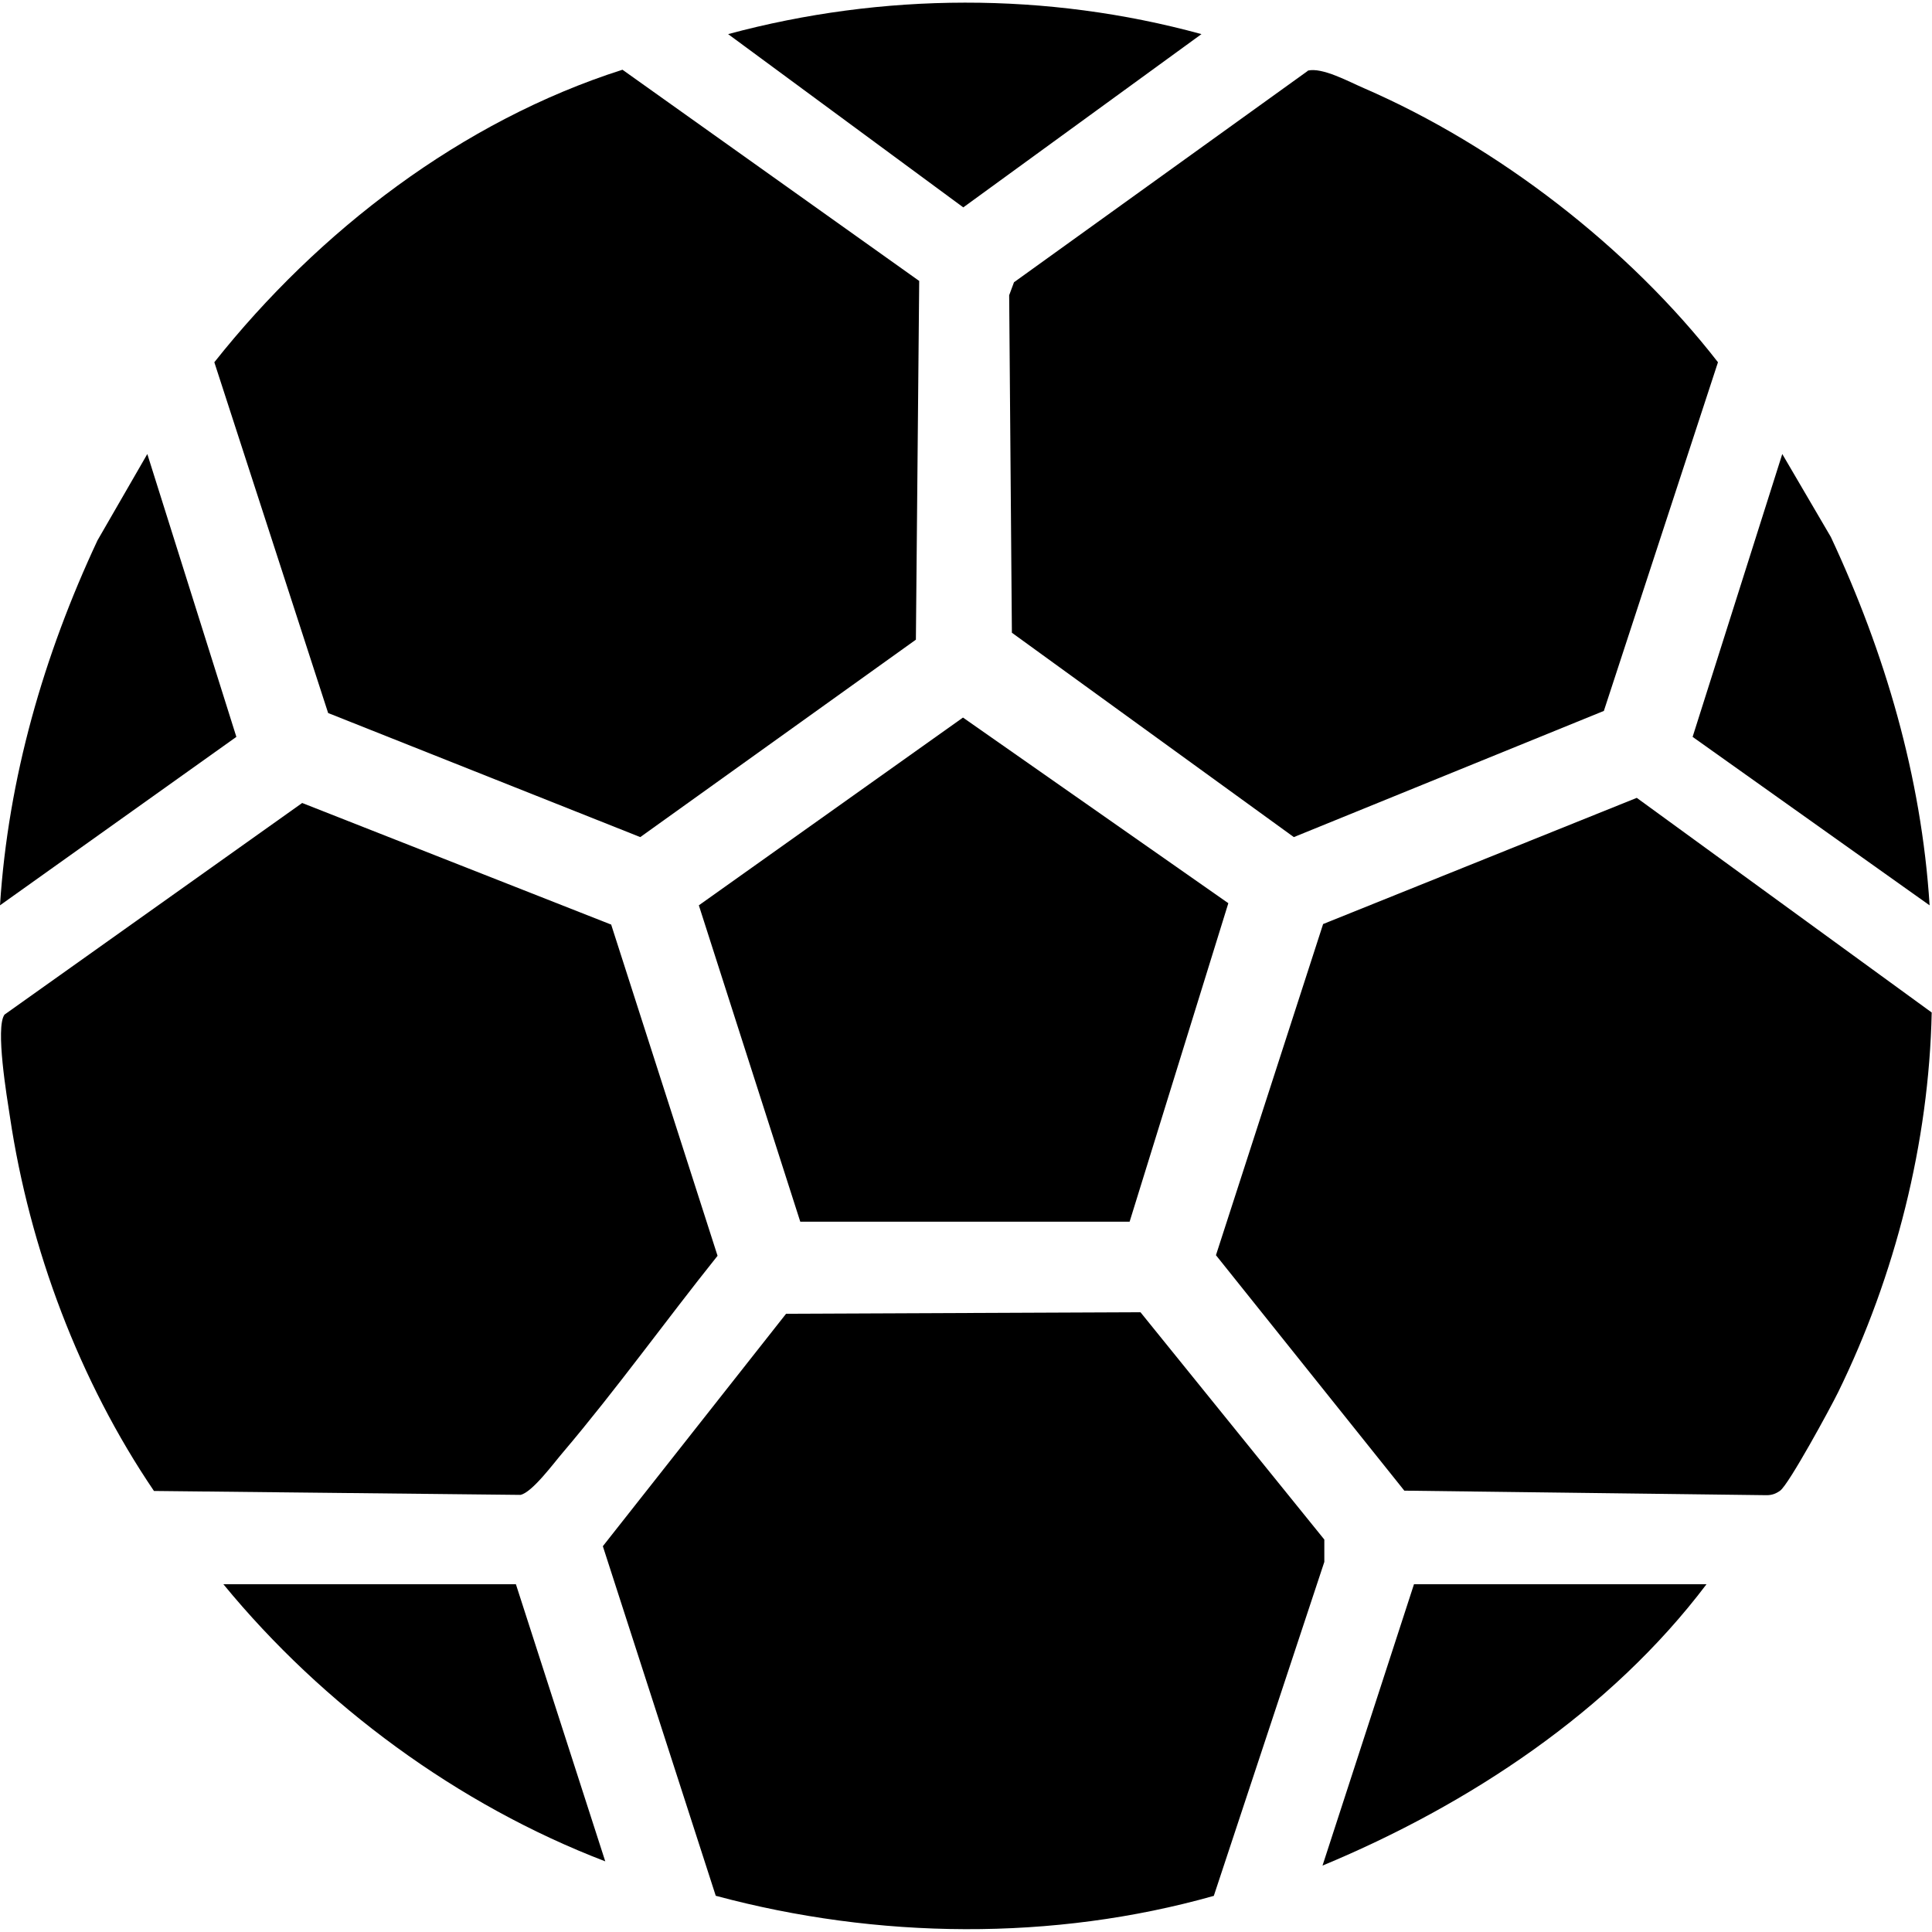 <?xml version="1.0" encoding="UTF-8"?>
<svg id="Camada_1" data-name="Camada 1" xmlns="http://www.w3.org/2000/svg" viewBox="0 0 64 64">
  <path d="M43.32,2.34c.48-.12,1.37.37,1.86.58,4.43,1.92,8.78,5.28,11.73,9.08l-3.78,11.55-10.27,4.18-9.34-6.77-.09-11.18.16-.43,9.73-7Z"/>
  <path d="M30.45,9.3l-.11,11.89-9.13,6.54-10.34-4.11-3.77-11.62c3.45-4.35,8.19-7.99,13.52-9.69l9.82,6.99Z"/>
  <path d="M43.83,30.61l10.39-4.18,9.77,7.11c-.09,4.31-1.21,8.72-3.1,12.58-.25.51-1.63,3.05-1.92,3.26-.14.1-.27.15-.45.15l-12-.15-6.24-7.8,3.55-10.97Z"/>
  <path d="M20.24,30.61l3.53,10.99c-1.72,2.15-3.34,4.41-5.12,6.51-.31.36-1.02,1.33-1.41,1.41l-12.14-.13c-2.47-3.64-4.12-8.03-4.77-12.39-.1-.65-.49-2.97-.18-3.39l9.86-7.01,10.24,4.03Z"/>
  <path d="M40.22,62.8c-5.34,1.51-11.16,1.44-16.51,0l-3.74-11.58,6.07-7.7,11.74-.05,6.09,7.53v.74s-3.66,11.06-3.66,11.06Z"/>
  <polygon points="37.42 40.47 26.51 40.47 23.15 29.99 31.9 23.77 40.69 29.92 37.42 40.47"/>
  <path d="M39.8,1.13l-7.89,5.74-7.79-5.74c5.12-1.38,10.57-1.4,15.68,0Z"/>
  <path d="M56.53,52.48c-3.18,4.21-7.88,7.31-12.72,9.32l3.03-9.32h9.69Z"/>
  <path d="M17.09,52.48l2.96,9.18c-4.88-1.87-9.35-5.16-12.65-9.18h9.69Z"/>
  <path d="M0,29.99c.27-4.21,1.45-8.29,3.23-12.09l1.65-2.86,2.95,9.37L0,29.99Z"/>
  <path d="M63.92,29.99l-7.85-5.58,2.97-9.37,1.61,2.75c1.79,3.83,3,7.94,3.27,12.19Z"/>
</svg>
